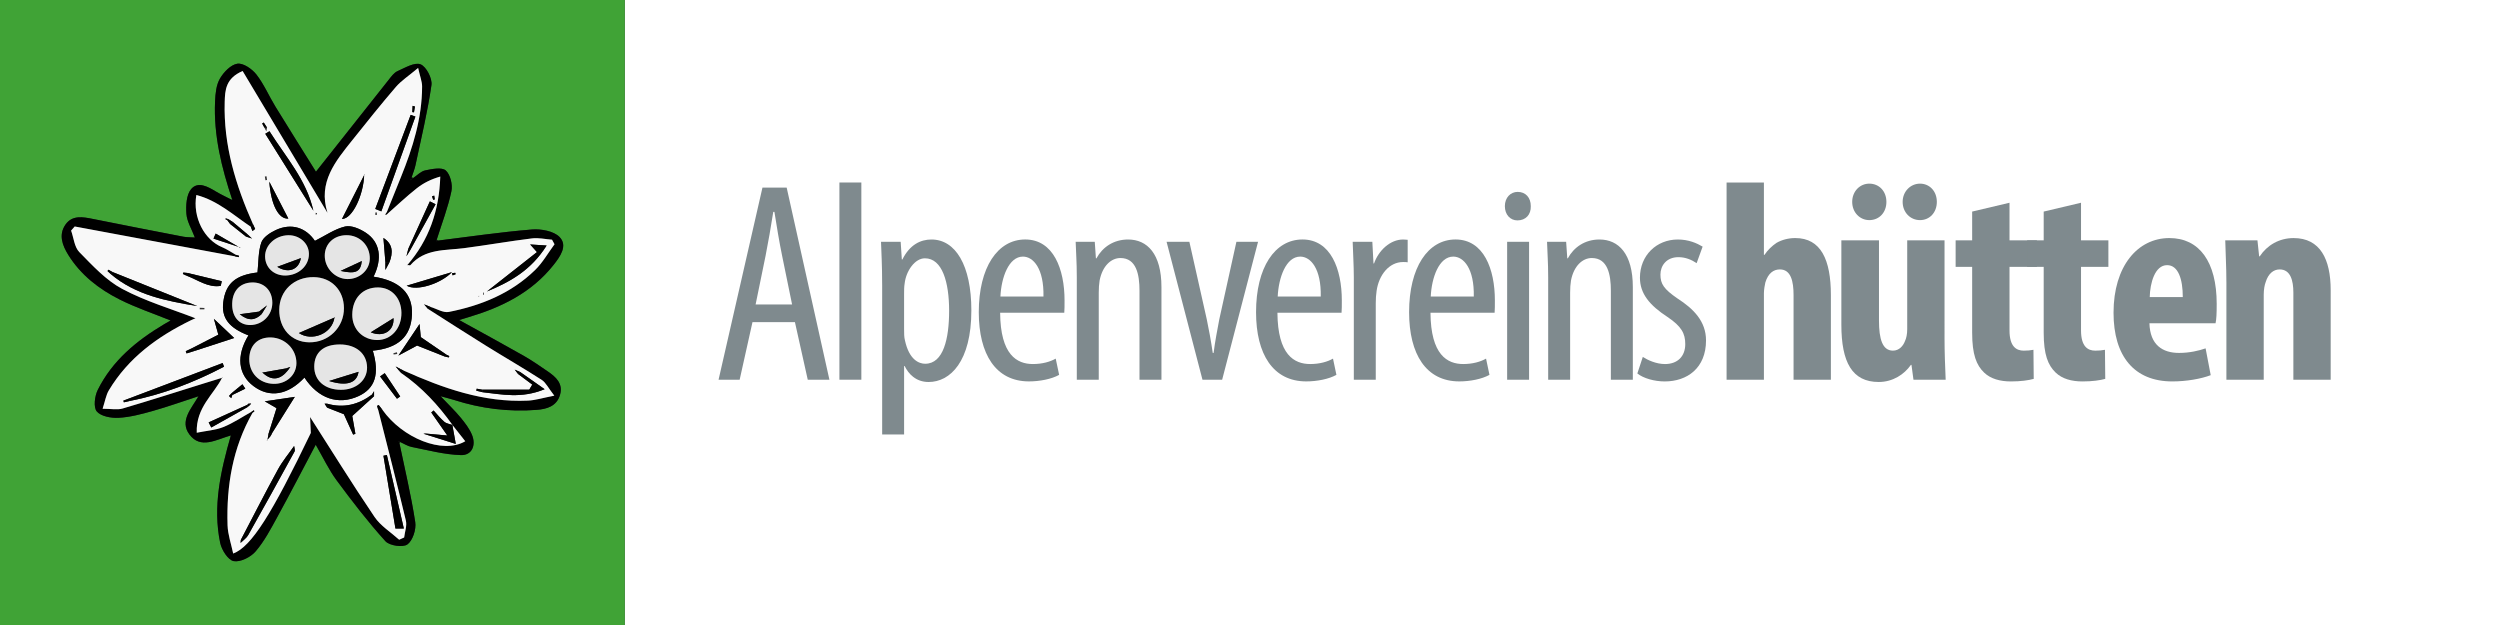 <?xml version="1.0" encoding="utf-8"?>
<!-- Generator: Adobe Illustrator 16.0.0, SVG Export Plug-In . SVG Version: 6.00 Build 0)  -->
<!DOCTYPE svg PUBLIC "-//W3C//DTD SVG 1.1//EN" "http://www.w3.org/Graphics/SVG/1.1/DTD/svg11.dtd">
<svg version="1.1" id="Layer_1" xmlns="http://www.w3.org/2000/svg" xmlns:xlink="http://www.w3.org/1999/xlink" x="0px" y="0px"
	 width="200px" height="50px" viewBox="0 0 200 50" enable-background="new 0 0 200 50" xml:space="preserve">
<rect x="0" y="0" width="200" height="50" fill="#333333" stroke="none"/>
<g>
	<rect x="49.983" fill="#FFFFFF" width="150.017" height="50"/>
	<path fill-rule="evenodd" clip-rule="evenodd" fill="#40A336" d="M49.983,0c0,16.667,0,33.333,0,50C33.328,50,16.672,50,0,50
		C0,33.355,0,16.711,0,0C16.65,0,33.317,0,49.983,0z M33.036,14.254c-0.032-0.033-0.064-0.065-0.099-0.096
		c0.103-0.315,0.233-0.624,0.301-0.945c0.452-2.131,0.969-4.254,1.277-6.406c0.077-0.532-0.413-1.478-0.871-1.66
		c-0.472-0.188-1.242,0.277-1.843,0.544c-0.284,0.125-0.5,0.435-0.706,0.694c-1.938,2.437-3.867,4.881-5.82,7.351
		c-1.004-1.609-2.137-3.403-3.245-5.211c-0.52-0.85-0.913-1.791-1.521-2.567c-0.346-0.441-1.05-0.929-1.517-0.862
		c-0.523,0.075-1.097,0.672-1.397,1.188c-0.298,0.513-0.363,1.203-0.391,1.822c-0.124,2.729,0.527,5.331,1.382,7.892l-0.007,0.006
		c-0.434-0.225-0.881-0.428-1.299-0.678c-0.651-0.39-1.442-0.844-1.989-0.198c-0.385,0.453-0.427,1.318-0.379,1.981
		c0.044,0.611,0.414,1.199,0.677,1.894c-0.403-0.027-0.668-0.018-0.923-0.067c-2.411-0.466-4.822-0.934-7.23-1.419
		c-0.808-0.163-1.652-0.326-2.195,0.447c-0.572,0.813-0.256,1.661,0.222,2.429c0.998,1.604,2.448,2.728,4.093,3.558
		c1.303,0.658,2.703,1.124,4.093,1.688c-0.173,0.1-0.343,0.195-0.511,0.295c-2.21,1.314-4.155,2.917-5.319,5.261
		c-0.245,0.492-0.355,1.384-0.078,1.718c0.329,0.395,1.153,0.544,1.747,0.511c0.917-0.049,1.833-0.294,2.725-0.546
		c1.217-0.343,2.41-0.771,3.667-1.18c-0.571,0.994-1.524,1.971-0.734,3.048c0.893,1.216,2.155,0.419,3.323,0.086
		c-0.824,2.87-1.458,5.692-0.855,8.599c0.118,0.564,0.63,1.373,1.077,1.457c0.529,0.101,1.357-0.312,1.749-0.767
		c0.707-0.821,1.226-1.817,1.753-2.779c1.034-1.882,2.02-3.792,3.064-5.765c0.588,1.018,1.042,1.995,1.67,2.844
		c1.238,1.676,2.513,3.333,3.907,4.876c0.327,0.361,1.397,0.517,1.757,0.257c0.431-0.312,0.717-1.208,0.628-1.784
		c-0.326-2.129-0.832-4.229-1.27-6.341l0.067-0.067c0.303,0.133,0.593,0.33,0.91,0.392c1.312,0.257,2.627,0.616,3.951,0.653
		c0.865,0.025,1.224-0.77,0.885-1.606c-0.205-0.508-0.564-0.967-0.917-1.397c-0.425-0.519-0.915-0.982-1.602-1.708
		c0.587,0.163,0.839,0.223,1.084,0.301c2.147,0.689,4.348,0.964,6.594,0.793c0.815-0.062,1.613-0.281,1.879-1.204
		c0.259-0.903-0.327-1.425-0.979-1.872c-0.631-0.432-1.26-0.874-1.923-1.25c-1.662-0.944-3.343-1.855-5.167-2.862
		c0.345-0.105,0.523-0.162,0.703-0.215c2.661-0.787,5.089-1.963,6.856-4.202c0.524-0.664,1.145-1.535,0.474-2.224
		c-0.468-0.48-1.483-0.662-2.224-0.6c-2.512,0.205-5.01,0.578-7.513,0.887c-0.028-0.03-0.057-0.059-0.087-0.086
		c0.405-1.286,0.894-2.553,1.171-3.865c0.109-0.522-0.085-1.336-0.454-1.66c-0.315-0.276-1.094-0.118-1.637-0.007
		C33.665,13.704,33.362,14.037,33.036,14.254z"/>
	<path fill-rule="evenodd" clip-rule="evenodd" d="M35.029,19.248c2.503-0.309,5.001-0.682,7.513-0.887
		c0.74-0.062,1.755,0.12,2.224,0.6c0.67,0.689,0.05,1.561-0.474,2.224c-1.768,2.238-4.196,3.415-6.856,4.202
		c-0.18,0.053-0.358,0.11-0.703,0.215c1.824,1.007,3.505,1.918,5.167,2.862c0.663,0.377,1.292,0.819,1.923,1.25
		c0.652,0.447,1.238,0.969,0.979,1.872c-0.266,0.922-1.064,1.142-1.879,1.204c-2.247,0.171-4.447-0.104-6.594-0.793
		c-0.246-0.078-0.497-0.138-1.084-0.301c0.687,0.726,1.177,1.189,1.602,1.708c0.353,0.431,0.713,0.889,0.917,1.397
		c0.339,0.836-0.02,1.631-0.885,1.606c-1.323-0.037-2.639-0.396-3.951-0.653c-0.316-0.062-0.607-0.259-0.91-0.392
		c-0.042-0.026-0.085-0.05-0.146-0.088c0.032,0.065,0.055,0.11,0.078,0.155c0.438,2.111,0.944,4.212,1.27,6.341
		c0.088,0.576-0.198,1.473-0.628,1.784c-0.36,0.26-1.431,0.104-1.757-0.257c-1.394-1.543-2.669-3.2-3.907-4.876
		c-0.627-0.849-1.082-1.827-1.67-2.844c-1.045,1.974-2.031,3.883-3.064,5.765c-0.527,0.961-1.046,1.958-1.753,2.779
		c-0.392,0.455-1.219,0.868-1.749,0.767c-0.447-0.084-0.959-0.893-1.077-1.457c-0.604-2.907,0.031-5.729,0.855-8.599
		c-1.168,0.333-2.43,1.13-3.323-0.086c-0.79-1.077,0.163-2.054,0.734-3.048c-1.257,0.409-2.45,0.836-3.667,1.18
		c-0.892,0.252-1.809,0.497-2.725,0.546c-0.594,0.033-1.417-0.117-1.747-0.511c-0.278-0.333-0.167-1.226,0.078-1.718
		c1.165-2.344,3.109-3.947,5.319-5.261c0.168-0.1,0.338-0.196,0.511-0.295c-1.39-0.564-2.79-1.03-4.093-1.688
		c-1.646-0.83-3.096-1.954-4.093-3.558c-0.478-0.768-0.793-1.616-0.222-2.429c0.543-0.772,1.387-0.61,2.195-0.447
		c2.408,0.485,4.819,0.953,7.23,1.419c0.254,0.049,0.52,0.04,0.923,0.067c-0.263-0.694-0.633-1.282-0.677-1.894
		c-0.048-0.663-0.005-1.528,0.379-1.981c0.547-0.646,1.338-0.192,1.989,0.198c0.418,0.25,0.866,0.454,1.299,0.678
		c0.026,0.034,0.051,0.068-0.092-0.127c0.152,0.187,0.125,0.154,0.099,0.121c-0.854-2.562-1.505-5.164-1.382-7.892
		c0.027-0.619,0.092-1.309,0.391-1.822c0.3-0.516,0.874-1.113,1.397-1.188c0.467-0.067,1.171,0.42,1.517,0.862
		c0.608,0.776,1.001,1.718,1.521,2.567c1.108,1.808,2.241,3.602,3.245,5.211c1.954-2.47,3.883-4.914,5.82-7.351
		c0.206-0.259,0.422-0.568,0.706-0.694c0.601-0.267,1.372-0.732,1.843-0.544c0.458,0.183,0.948,1.128,0.871,1.66
		c-0.308,2.152-0.825,4.274-1.277,6.406c-0.067,0.321-0.198,0.629-0.3,0.945c-0.025,0.058-0.052,0.115-0.123,0.267
		c0.135-0.104,0.178-0.138,0.221-0.171c0.327-0.217,0.629-0.55,0.986-0.624c0.543-0.111,1.322-0.27,1.637,0.007
		c0.369,0.324,0.563,1.138,0.454,1.66c-0.277,1.312-0.766,2.579-1.171,3.865c-0.022,0.047-0.044,0.093-0.07,0.146
		C34.93,19.287,34.979,19.268,35.029,19.248z M32.273,29.639c3.172,1.42,6.412,2.578,9.963,2.412
		c0.592-0.027,1.177-0.216,2.109-0.396c-0.48-0.616-0.675-1.049-1.009-1.264c-1.477-0.951-3.001-1.827-4.493-2.755
		c-1.543-0.959-3.067-1.945-4.6-2.919c0.062-0.055,0.124-0.11,0.186-0.166c0.495,0.146,1.028,0.493,1.477,0.405
		c2.582-0.508,4.979-1.481,6.898-3.348c0.612-0.594,1.044-1.373,1.559-2.066c-0.067-0.122-0.133-0.243-0.2-0.365
		c-0.533-0.041-1.077-0.17-1.596-0.105c-1.814,0.226-3.617,0.541-5.429,0.78c-1.52,0.2-3.147,0.023-4.307,1.362
		c-0.034,0.039-0.174-0.014-0.265-0.024l0.022,0.016c1.732-2.002,2.546-4.35,2.634-7.079c-0.734,0.212-1.353,0.52-1.883,0.939
		c-0.828,0.654-1.595,1.384-2.388,2.082c0.013-0.018,0.041-0.041,0.037-0.053c-0.01-0.034-0.034-0.062-0.052-0.094
		c0.383-0.954,0.766-1.906,1.151-2.858c0.938-2.321,1.679-4.691,1.683-7.226c0.001-0.386-0.16-0.771-0.318-1.479
		c-0.767,0.646-1.35,1.02-1.784,1.524c-1.193,1.386-2.334,2.818-3.476,4.248c-1.351,1.689-2.759,3.369-1.998,5.792l-0.01,0.003
		c-2.256-3.771-4.512-7.544-6.771-11.321c-1.37,0.582-1.407,1.556-1.435,2.46c-0.106,3.46,0.877,6.679,2.265,9.8
		c-0.061,0.066-0.122,0.131-0.182,0.196c-1.384-0.925-2.64-2.094-4.351-2.539c-0.313,1.795,0.643,3.587,2.055,4.173
		c0.387,0.16,0.74,0.407,1.108,0.615l-0.094,0.026l0.023,0.094c-4.275-0.796-8.549-1.593-12.824-2.389
		c-0.097,0.109-0.193,0.219-0.289,0.328c0.208,0.582,0.26,1.315,0.653,1.716c1.058,1.079,2.133,2.256,3.438,2.951
		c1.878,1.001,3.963,1.612,5.86,2.349c0,0-0.182,0.069-0.355,0.154c-2.676,1.303-5.018,3.006-6.577,5.61
		c-0.232,0.387-0.302,0.872-0.5,1.474c0.693,0,1.176,0.104,1.594-0.018c2.161-0.632,4.303-1.322,6.454-1.992
		c0.516-0.162,1.031-0.319,1.547-0.479l-0.024-0.017c-0.672,1.371-2.108,2.379-2.04,4.423c0.798-0.161,1.508-0.204,2.133-0.456
		c0.786-0.318,1.504-0.806,2.251-1.222c0.028,0.027,0.056,0.054,0.083,0.081c-1.594,2.795-2.099,5.842-2.001,9.005
		c0.022,0.743,0.288,1.48,0.45,2.257c1.461-0.542,3.099-3.176,6.211-9.649c-0.024-0.543-0.049-1.068-0.059-1.271
		c1.635,2.553,3.342,5.309,5.156,7.992c0.488,0.722,1.304,1.223,1.97,1.825c0.133-0.061,0.266-0.121,0.4-0.181
		c0.053-0.451,0.235-0.933,0.138-1.348c-0.707-2.963-1.471-5.913-2.216-8.867c0.113,0,0.226,0,0.339,0
		c1.59,2.256,4.817,3.587,6.627,2.517c-0.357-0.453-0.696-0.884-1.035-1.315l0.014,0.013c-1.139-1.597-2.456-3.018-4.079-4.136
		C32.172,29.788,32.222,29.713,32.273,29.639z"/>
	<path fill-rule="evenodd" clip-rule="evenodd" fill="#F8F8F8" d="M30.951,17.146c0.793-0.698,1.56-1.428,2.388-2.082
		c0.53-0.419,1.148-0.728,1.883-0.939c-0.087,2.729-0.902,5.077-2.634,7.079c-0.047,0.03-0.095,0.06-0.027,0.017
		c-0.01,0.073-0.003,0.02,0.004-0.033c0.091,0.01,0.231,0.063,0.265,0.024c1.16-1.339,2.788-1.162,4.307-1.362
		c1.812-0.239,3.615-0.554,5.429-0.78c0.52-0.064,1.063,0.065,1.596,0.105c0.067,0.122,0.133,0.243,0.2,0.365
		c-0.515,0.694-0.947,1.472-1.559,2.066c-1.918,1.867-4.316,2.84-6.898,3.348c-0.448,0.088-0.982-0.258-1.477-0.405
		c-0.113-0.046-0.226-0.092-0.503-0.205c0.191,0.224,0.254,0.298,0.317,0.371c1.533,0.975,3.057,1.96,4.6,2.919
		c1.492,0.928,3.016,1.804,4.493,2.755c0.334,0.215,0.528,0.648,1.009,1.264c-0.933,0.181-1.517,0.369-2.109,0.396
		c-3.551,0.166-6.791-0.992-9.963-2.412c-0.074-0.037-0.148-0.072-0.223-0.109c-0.069-0.037-0.138-0.073-0.401-0.213
		c0.186,0.225,0.232,0.28,0.278,0.336c0.064,0.07,0.129,0.14,0.193,0.21c1.623,1.118,2.94,2.539,4.079,4.136
		c-0.22-0.08-0.482-0.108-0.649-0.25c-0.316-0.269-0.578-0.603-0.861-0.909c-0.062,0.053-0.125,0.107-0.187,0.161
		c0.401,0.574,0.802,1.148,1.287,1.841c-0.673-0.061-1.217-0.11-1.761-0.159c-0.049,0.007-0.1,0.015-0.149,0.022
		c0.048,0.014,0.098,0.027,0.147,0.041c0.759,0.239,1.519,0.479,2.438,0.77c-0.137-0.754-0.208-1.142-0.278-1.529
		c0.339,0.431,0.678,0.862,1.035,1.315c-1.81,1.07-5.037-0.26-6.627-2.517c-0.1-0.128-0.201-0.256-0.3-0.385
		c-0.042,0.025-0.085,0.049-0.127,0.074c0.029,0.104,0.059,0.208,0.088,0.311c0.745,2.954,1.509,5.903,2.216,8.867
		c0.098,0.415-0.085,0.897-0.138,1.348c-0.134,0.06-0.267,0.12-0.4,0.181c-0.666-0.602-1.481-1.103-1.97-1.825
		c-1.814-2.683-3.521-5.439-5.156-7.992c0.009,0.203,0.034,0.728,0.059,1.271c-3.112,6.473-4.75,9.106-6.211,9.649
		c-0.162-0.777-0.427-1.514-0.45-2.257c-0.098-3.163,0.408-6.209,2.001-9.005c0.049-0.042,0.099-0.085,0.148-0.127
		c-0.018-0.023-0.037-0.048-0.055-0.071c-0.06,0.039-0.117,0.079-0.176,0.118c-0.747,0.416-1.465,0.904-2.251,1.222
		c-0.625,0.252-1.335,0.295-2.133,0.456c-0.068-2.044,1.368-3.053,2.04-4.423c0.041-0.03,0.082-0.061,0.024-0.018
		c0-0.065,0-0.015,0,0.035c-0.516,0.159-1.031,0.317-1.547,0.479c-2.15,0.669-4.293,1.359-6.454,1.992
		c-0.417,0.122-0.901,0.018-1.594,0.018c0.198-0.602,0.268-1.086,0.5-1.474c1.56-2.604,3.901-4.307,6.577-5.61
		c0.173-0.085,0.355-0.154,0.355-0.154c-1.896-0.737-3.982-1.348-5.86-2.349c-1.305-0.695-2.379-1.873-3.438-2.951
		c-0.393-0.4-0.445-1.134-0.653-1.716c0.096-0.109,0.192-0.218,0.289-0.328c4.274,0.795,8.549,1.592,12.824,2.389
		c0.099,0.021,0.198,0.042,0.297,0.063c0.008-0.036,0.017-0.072,0.024-0.108c-0.083-0.026-0.168-0.05-0.251-0.076
		c-0.369-0.208-0.721-0.455-1.108-0.615c-1.413-0.585-2.369-2.377-2.055-4.173c1.711,0.445,2.967,1.613,4.351,2.539
		c0.045,0.117,0.091,0.233,0.137,0.349c0.071-0.058,0.142-0.115,0.214-0.172c-0.057-0.125-0.113-0.248-0.169-0.373
		c-1.387-3.121-2.371-6.34-2.265-9.8c0.028-0.905,0.065-1.878,1.435-2.46c2.258,3.777,4.515,7.549,6.771,11.321
		c0.03,0.052,0.06,0.105-0.006-0.01c0.122,0.056,0.069,0.031,0.016,0.007c-0.761-2.422,0.647-4.102,1.998-5.792
		c1.142-1.43,2.283-2.862,3.476-4.248c0.434-0.504,1.017-0.878,1.784-1.524c0.158,0.708,0.319,1.094,0.318,1.479
		c-0.004,2.534-0.744,4.904-1.683,7.226c-0.385,0.952-0.768,1.905-1.151,2.858c-0.039,0.058-0.078,0.116-0.117,0.173
		C30.863,17.164,30.907,17.155,30.951,17.146z M19.99,32.407c0.032-0.039,0.062-0.078,0.103-0.127
		c-0.064,0.004-0.115,0.009-0.164,0.014c-0.063-0.007-0.103,0.019-0.12,0.08c-1.039,0.472-2.078,0.943-3.117,1.415
		c0.07,0.137,0.141,0.273,0.21,0.41c0.958-0.538,1.914-1.077,2.872-1.615C19.845,32.525,19.917,32.466,19.99,32.407z M21.38,35.195
		c0.092-0.108,0.184-0.216,0.276-0.324c0.045-0.087,0.089-0.175,0.134-0.263c0.625-0.996,1.25-1.993,1.794-2.859
		c-0.689,0.103-1.499,0.223-2.406,0.357c0.375,0.218,0.691,0.401,0.944,0.548c-0.233,0.744-0.449,1.435-0.665,2.125l0.015,0.008
		c-0.026,0.141-0.053,0.282-0.079,0.423c-0.039,0.019-0.079,0.037-0.061,0.029C21.317,35.252,21.349,35.223,21.38,35.195z
		 M18.264,17.533c-0.069-0.021-0.138-0.042-0.207-0.064c-0.006,0.023-0.012,0.045-0.019,0.068c0.046,0.023,0.093,0.046,0.139,0.069
		c0.077,0.104,0.154,0.207,0.23,0.311c0.426,0.337,0.851,0.676,1.276,1.012c0.085,0.028,0.173,0.057,0.478,0.157
		c-0.23-0.22-0.285-0.271-0.34-0.323c-0.4-0.334-0.8-0.669-1.199-1.004C18.503,17.683,18.384,17.607,18.264,17.533z M21.146,10.2
		c0.042,0.081,0.083,0.161,0.16,0.312c0.029-0.148,0.043-0.224,0.058-0.3c-0.088-0.136-0.176-0.272-0.263-0.409
		c-0.042,0.024-0.086,0.049-0.128,0.074C21.03,9.985,21.088,10.093,21.146,10.2z M18.584,31.602c0.347-0.171,0.693-0.341,1.04-0.511
		c-0.078-0.117-0.154-0.233-0.232-0.349c-0.296,0.243-0.591,0.487-0.887,0.73c-0.063,0.071-0.126,0.14-0.189,0.21
		c0.062,0.057,0.123,0.114,0.184,0.171C18.529,31.77,18.557,31.686,18.584,31.602z M19.204,19.788
		c0.016,0.049,0.031,0.098,0.015,0.046c0.048,0.04,0.005,0.004-0.039-0.031c-0.642-0.373-1.285-0.745-1.926-1.118
		c-0.059,0.134-0.118,0.268-0.176,0.402C17.786,19.321,18.495,19.554,19.204,19.788z M30.83,20.972c0,0.122,0,0.244,0,0.628
		c0.192-0.363,0.259-0.491,0.327-0.619c0.295-0.776,0.279-1.464-0.484-1.946C30.727,19.695,30.779,20.333,30.83,20.972z
		 M14.911,22.049c0.904,0.334,1.743,0.99,2.749,0.82c0.027-0.124,0.055-0.248,0.083-0.372c-0.913-0.22-1.824-0.439-2.736-0.66
		c-0.114-0.011-0.228-0.023-0.341-0.035c-0.012,0.039-0.024,0.076-0.036,0.114C14.724,21.961,14.817,22.004,14.911,22.049z
		 M32.809,20.025c0.679-1.228,1.358-2.456,2.038-3.685c-0.153-0.077-0.306-0.154-0.458-0.23c-0.575,1.263-1.149,2.527-1.724,3.79
		c-0.024,0.099-0.049,0.197-0.151,0.599C32.725,20.16,32.767,20.093,32.809,20.025z M29.16,13.955
		c-0.588,1.163-1.178,2.326-1.803,3.564c0.854-0.008,1.736-1.968,1.777-3.547l0.056,0.007L29.16,13.955z M35.599,28.53
		c0.104,0.022,0.207,0.044,0.311,0.065c0.01-0.035,0.021-0.071,0.032-0.106c-0.073-0.037-0.146-0.074-0.219-0.109
		c-0.683-0.466-1.365-0.933-2.06-1.409c-0.033-0.353-0.068-0.728-0.098-1.049c-0.52,0.775-1.038,1.547-1.694,2.526
		c0.641-0.344,1.087-0.584,1.495-0.803C34.125,27.944,34.862,28.238,35.599,28.53z M15.41,27.833
		c-0.184,0.087-0.368,0.176-0.551,0.263c0.021,0.059,0.044,0.118,0.066,0.177c0.229-0.072,0.458-0.142,0.688-0.213
		c1.047-0.342,2.094-0.684,3.122-1.02c-0.468-0.442-0.951-0.899-1.624-1.534c0.163,0.581,0.261,0.93,0.356,1.268
		C16.76,27.138,16.084,27.485,15.41,27.833z M41.617,29.763c-0.102-0.044-0.204-0.088-0.439-0.19
		c0.156,0.202,0.21,0.273,0.267,0.344c0.379,0.283,0.758,0.567,1.138,0.85c-0.081,0.136-0.162,0.272-0.242,0.408
		c-1.252,0-2.506,0-3.759,0c-0.149-0.026-0.297-0.053-0.446-0.08c-0.01,0.054-0.021,0.108-0.031,0.162
		c0.165,0.04,0.329,0.08,0.495,0.12c1.545,0.169,3.1,0.53,4.971-0.24C42.759,30.564,42.188,30.164,41.617,29.763z M29.754,31.57
		c-1.08,0.802-2.262,1.103-3.581,0.725c-0.069,0-0.138,0-0.207,0c0.067,0.105,0.135,0.21,0.203,0.315
		c0.449,0.178,0.9,0.354,1.343,0.529c0.243,0.537,0.491,1.083,0.74,1.632c0.061-0.022,0.12-0.045,0.18-0.067
		c-0.095-0.539-0.19-1.079-0.251-1.426c0.656-0.597,1.2-1.091,1.743-1.583c0-0.094,0-0.187,0-0.398
		C29.819,31.467,29.787,31.519,29.754,31.57z M9.013,21.767c-0.115-0.064-0.229-0.127-0.343-0.19
		c-0.023,0.036-0.046,0.072-0.069,0.107c0.085,0.079,0.17,0.158,0.256,0.237c1.998,1.691,4.453,2.158,6.931,2.566
		C13.53,23.581,11.271,22.674,9.013,21.767z M10.362,32.082c2.667-0.526,5.167-1.493,7.559-2.747
		c-0.036-0.098-0.073-0.196-0.109-0.294c-2.466,0.935-4.933,1.869-7.399,2.804c-0.182,0.068-0.363,0.136-0.544,0.204
		c0.013,0.045,0.026,0.091,0.039,0.136C10.059,32.151,10.21,32.117,10.362,32.082z M19.245,43.433
		c0.208-0.208,0.474-0.382,0.613-0.629c1.252-2.219,2.484-4.45,3.707-6.685c0.06-0.108-0.021-0.292-0.036-0.441
		c0.039,0.046,0.077,0.091,0.001,0.002c0.111,0.055,0.055,0.028-0.001,0c-0.435,0.625-0.932,1.216-1.295,1.881
		c-1.02,1.863-1.984,3.757-2.97,5.639C19.257,43.276,19.251,43.354,19.245,43.433z M19.875,26.83c-0.987,1.622-0.84,3.12,0.4,4.053
		c1.29,0.973,2.766,0.728,4.08-0.678c1.098,1.678,2.707,2.23,4.325,1.485c1.333-0.613,1.697-1.772,1.144-3.637
		c2.039-0.2,3.057-1.138,3.132-2.885c0.073-1.685-0.959-2.705-3.072-3.035c0.719-1.448,0.533-2.761-0.623-3.519
		c-0.473-0.311-1.166-0.612-1.655-0.494c-0.837,0.202-1.593,0.738-2.414,1.149c-0.712-1.051-1.866-1.457-3.134-0.863
		c-0.455,0.212-1.013,0.58-1.156,1.002c-0.25,0.731-0.215,1.561-0.303,2.388c-1.75,0.209-2.546,0.871-2.738,2.382
		C17.703,25.428,18.314,26.232,19.875,26.83z M30.021,16.715c0.162,0.065,0.323,0.13,0.485,0.196
		c0.908-2.528,1.817-5.056,2.726-7.583c-0.126-0.045-0.252-0.091-0.378-0.137C31.91,11.698,30.965,14.207,30.021,16.715z
		 M25.071,16.855c-0.564-2.482-2.225-4.308-3.514-6.356c-0.112,0.067-0.224,0.136-0.335,0.204
		C22.505,12.754,23.788,14.804,25.071,16.855z M32.307,42.282c-0.484-2.097-0.92-3.989-1.356-5.881
		c-0.092,0.019-0.184,0.038-0.276,0.057c0.314,1.905,0.628,3.811,0.96,5.825C31.624,42.282,31.852,42.282,32.307,42.282z
		 M43.729,19.641c-0.66-0.043-0.945-0.062-1.317-0.086c0.18,0.202,0.289,0.324,0.546,0.612c-1.375,1.083-2.691,2.118-4.008,3.153
		C40.789,22.559,42.484,21.631,43.729,19.641z M32.533,22.855c0.797,0.467,2.746-0.165,3.625-1.086
		C34.872,22.154,33.817,22.47,32.533,22.855z M21.543,14.533c0.139,1.901,0.77,3.016,1.524,2.954
		C22.55,16.484,22.047,15.509,21.543,14.533z M30.778,29.852c-0.125,0.087-0.25,0.174-0.374,0.261
		c0.452,0.595,0.902,1.19,1.353,1.786c0.088-0.06,0.174-0.12,0.261-0.18C31.605,31.096,31.191,30.474,30.778,29.852z M33.194,8.519
		c-0.062-0.018-0.125-0.034-0.186-0.05C33,8.635,32.992,8.803,32.984,8.97c0.045,0.004,0.091,0.009,0.136,0.013
		C33.145,8.829,33.17,8.673,33.194,8.519z M34.739,15.65c-0.059,0.018-0.118,0.036-0.176,0.054c0.03,0.094,0.061,0.187,0.091,0.28
		c0.042-0.01,0.085-0.02,0.127-0.03C34.767,15.853,34.753,15.752,34.739,15.65z M36.15,21.86c0.021,0.057,0.043,0.113,0.065,0.17
		c0.078-0.03,0.156-0.062,0.233-0.092c-0.01-0.039-0.019-0.078-0.029-0.117C36.33,21.835,36.24,21.848,36.15,21.86z M21.234,14.42
		c0.043-0.006,0.086-0.013,0.129-0.019c-0.014-0.1-0.028-0.199-0.042-0.299c-0.045,0.007-0.089,0.013-0.134,0.019
		C21.203,14.22,21.219,14.32,21.234,14.42z M15.982,24.62c0,0.042-0.002,0.085-0.002,0.127c0.124,0,0.248,0,0.372,0
		c0.001-0.037,0.002-0.073,0.003-0.11C16.23,24.631,16.107,24.625,15.982,24.62z M31.471,28.259
		c0.006,0.034,0.013,0.068,0.019,0.102c0.098-0.014,0.194-0.028,0.292-0.042c-0.009-0.046-0.02-0.094-0.03-0.141
		C31.658,28.205,31.565,28.232,31.471,28.259z M38.652,23.584c0.021,0,0.042,0,0.062,0c0-0.06,0-0.118,0-0.178
		c-0.021,0-0.041,0-0.062,0C38.652,23.466,38.652,23.525,38.652,23.584z M38.256,23.688l0.067,0.044l0.011-0.065L38.256,23.688z
		 M30.118,17c-0.021,0-0.044,0-0.065,0c0,0.067,0,0.133,0,0.2c0.021,0,0.044,0,0.065,0C30.118,17.133,30.118,17.066,30.118,17z
		 M25.331,17.062c-0.021-0.013-0.042-0.024-0.062-0.037c-0.001,0.045-0.004,0.092-0.005,0.137c0.021-0.01,0.051-0.016,0.062-0.033
		C25.337,17.114,25.329,17.084,25.331,17.062z"/>
	<path fill-rule="evenodd" clip-rule="evenodd" d="M30.255,32.785c-0.03-0.104-0.06-0.207-0.088-0.311
		c0.042-0.025,0.085-0.049,0.127-0.074c0.1,0.128,0.2,0.256,0.3,0.385C30.481,32.785,30.368,32.785,30.255,32.785z"/>
	<path fill-rule="evenodd" clip-rule="evenodd" d="M31.949,35.431c-0.023-0.044-0.046-0.09-0.078-0.155
		c0.061,0.038,0.103,0.062,0.146,0.088C32.017,35.364,31.949,35.431,31.949,35.431z"/>
	<path fill-rule="evenodd" clip-rule="evenodd" d="M33.036,14.254c-0.042,0.033-0.086,0.067-0.221,0.171
		c0.071-0.152,0.097-0.209,0.123-0.267C32.971,14.189,33.004,14.222,33.036,14.254z"/>
	<path fill-rule="evenodd" clip-rule="evenodd" d="M35.029,19.248c-0.049,0.02-0.099,0.039-0.157,0.06
		c0.026-0.053,0.048-0.099,0.07-0.146C34.972,19.189,35.001,19.218,35.029,19.248z"/>
	<path fill-rule="evenodd" clip-rule="evenodd" d="M18.586,15.998c0.026,0.033,0.053,0.066-0.099-0.121
		c0.143,0.195,0.118,0.161,0.092,0.127L18.586,15.998z"/>
	<path fill-rule="evenodd" clip-rule="evenodd" d="M19.875,26.83c-1.561-0.598-2.172-1.402-2.014-2.651
		c0.192-1.512,0.988-2.173,2.738-2.382c0.088-0.828,0.053-1.657,0.303-2.388c0.144-0.422,0.702-0.79,1.156-1.002
		c1.268-0.593,2.421-0.188,3.134,0.863c0.821-0.411,1.577-0.947,2.414-1.149c0.49-0.118,1.183,0.184,1.655,0.494
		c1.155,0.758,1.341,2.071,0.623,3.519c2.112,0.33,3.145,1.35,3.072,3.035c-0.076,1.748-1.094,2.685-3.132,2.885
		c0.553,1.865,0.189,3.024-1.144,3.637c-1.619,0.745-3.228,0.192-4.325-1.485c-1.314,1.406-2.791,1.651-4.08,0.678
		C19.035,29.949,18.888,28.452,19.875,26.83z M22.34,24.776c-0.016,1.518,0.963,2.586,2.388,2.609
		c1.557,0.024,2.797-1.195,2.788-2.74c-0.009-1.433-1.005-2.457-2.411-2.476C23.525,22.147,22.355,23.25,22.34,24.776z
		 M30.239,22.996c-1.226-0.004-2.051,0.87-2.059,2.181c-0.007,1.157,0.84,2.018,1.991,2.026c1.121,0.007,1.964-0.943,1.942-2.192
		C32.093,23.828,31.322,23,30.239,22.996z M27.197,27.557c-1.308-0.003-2.05,0.635-2.057,1.766
		c-0.006,1.116,0.838,1.855,2.124,1.862c1.217,0.007,2.115-0.76,2.101-1.794C29.35,28.288,28.489,27.56,27.197,27.557z
		 M19.942,28.715c-0.015,1.118,0.79,1.953,1.918,1.992c1.036,0.036,1.851-0.695,1.854-1.66c0.002-1.101-0.898-2.013-2.023-2.05
		C20.628,26.963,19.957,27.624,19.942,28.715z M29.583,20.711c0.023-1.065-0.797-1.898-1.864-1.896
		c-1.01,0.002-1.734,0.685-1.739,1.637c-0.004,0.996,0.826,1.856,1.806,1.873C28.754,22.341,29.565,21.614,29.583,20.711z
		 M22.817,22.042c1.069-0.004,1.912-0.779,1.896-1.744c-0.013-0.839-0.756-1.5-1.661-1.479c-1.026,0.024-1.857,0.792-1.846,1.704
		C21.218,21.403,21.898,22.046,22.817,22.042z M20.17,22.597c-1.02,0.021-1.634,0.739-1.594,1.863
		c0.033,0.947,0.604,1.552,1.454,1.543c0.982-0.012,1.76-0.802,1.756-1.785C21.783,23.236,21.126,22.578,20.17,22.597z"/>
	<path fill-rule="evenodd" clip-rule="evenodd" d="M23.528,35.677c0.016,0.149,0.096,0.333,0.036,0.441
		c-1.223,2.235-2.455,4.466-3.707,6.685c-0.139,0.247-0.405,0.421-0.613,0.629c0.006-0.078,0.013-0.157,0.019-0.234
		c0.986-1.882,1.951-3.776,2.97-5.639c0.363-0.665,0.86-1.257,1.295-1.881L23.528,35.677z"/>
	<path fill-rule="evenodd" clip-rule="evenodd" d="M30.021,16.715c0.944-2.508,1.889-5.017,2.833-7.525
		c0.125,0.046,0.252,0.092,0.378,0.137c-0.909,2.528-1.818,5.056-2.726,7.583C30.344,16.845,30.183,16.78,30.021,16.715z"/>
	<path fill-rule="evenodd" clip-rule="evenodd" d="M10.414,31.846c2.466-0.935,4.933-1.87,7.399-2.804
		c0.036,0.098,0.073,0.196,0.109,0.294c-2.392,1.254-4.892,2.221-7.559,2.746C10.38,32.002,10.396,31.924,10.414,31.846z"/>
	<path fill-rule="evenodd" clip-rule="evenodd" d="M9.013,21.767c2.258,0.907,4.517,1.814,6.775,2.721
		c-2.479-0.408-4.933-0.875-6.931-2.566C8.909,21.87,8.961,21.818,9.013,21.767z"/>
	<path fill-rule="evenodd" clip-rule="evenodd" d="M25.071,16.855c-1.283-2.051-2.566-4.101-3.849-6.153
		c0.111-0.067,0.223-0.136,0.335-0.204C22.847,12.547,24.507,14.373,25.071,16.855z"/>
	<path fill-rule="evenodd" clip-rule="evenodd" d="M32.307,42.282c-0.455,0-0.683,0-0.673,0c-0.332-2.014-0.646-3.919-0.96-5.825
		c0.092-0.019,0.184-0.038,0.276-0.057C31.386,38.293,31.823,40.185,32.307,42.282z"/>
	<path fill-rule="evenodd" clip-rule="evenodd" d="M43.729,19.641c-1.245,1.991-2.94,2.918-4.779,3.68
		c1.316-1.036,2.632-2.071,4.008-3.153c-0.257-0.289-0.367-0.41-0.546-0.612C42.784,19.579,43.069,19.598,43.729,19.641z"/>
	<path fill-rule="evenodd" clip-rule="evenodd" d="M26.173,32.295c1.319,0.378,2.501,0.077,3.581-0.725
		c0.058,0.042,0.114,0.084,0.171,0.125c-0.543,0.493-1.087,0.987-1.744,1.583c0.061,0.347,0.156,0.887,0.251,1.426
		c-0.06,0.022-0.12,0.044-0.18,0.067c-0.249-0.548-0.497-1.095-0.74-1.632c-0.443-0.175-0.894-0.352-1.343-0.529
		C26.17,32.506,26.171,32.4,26.173,32.295z"/>
	<path fill-rule="evenodd" clip-rule="evenodd" d="M41.617,29.763c0.571,0.401,1.142,0.802,1.953,1.373
		c-1.871,0.771-3.426,0.41-4.971,0.24c-0.005-0.067-0.012-0.134-0.018-0.201c1.252,0,2.506,0,3.759,0
		c0.08-0.136,0.161-0.272,0.242-0.408c-0.379-0.283-0.759-0.567-1.138-0.85C41.502,29.865,41.56,29.814,41.617,29.763z"/>
	<path fill-rule="evenodd" clip-rule="evenodd" d="M15.41,27.833c0.675-0.348,1.35-0.695,2.057-1.059
		c-0.095-0.338-0.193-0.687-0.356-1.268c0.672,0.635,1.156,1.092,1.624,1.534c-1.028,0.336-2.075,0.678-3.122,1.02
		C15.545,27.984,15.478,27.908,15.41,27.833z"/>
	<path fill-rule="evenodd" clip-rule="evenodd" d="M35.599,28.53c-0.737-0.292-1.474-0.585-2.233-0.886
		c-0.407,0.219-0.854,0.458-1.495,0.803c0.656-0.979,1.174-1.75,1.694-2.526c0.029,0.322,0.064,0.696,0.098,1.049
		c0.695,0.477,1.377,0.943,2.06,1.409C35.682,28.429,35.64,28.48,35.599,28.53z"/>
	<path fill-rule="evenodd" clip-rule="evenodd" d="M21.458,34.779c0.216-0.69,0.432-1.381,0.665-2.125
		c-0.252-0.146-0.568-0.33-0.944-0.548c0.907-0.134,1.716-0.254,2.406-0.357c-0.544,0.866-1.169,1.863-1.794,2.859
		C21.679,34.666,21.568,34.723,21.458,34.779z"/>
	<path fill-rule="evenodd" clip-rule="evenodd" d="M36.186,33.986c0.07,0.387,0.141,0.775,0.278,1.529
		c-0.92-0.29-1.679-0.53-2.438-0.77l0.001-0.063c0.544,0.048,1.088,0.098,1.761,0.159c-0.484-0.692-0.886-1.267-1.287-1.841
		c0.062-0.054,0.125-0.107,0.187-0.161c0.284,0.307,0.545,0.64,0.861,0.909c0.167,0.142,0.429,0.171,0.649,0.25L36.186,33.986z"/>
	<path fill-rule="evenodd" clip-rule="evenodd" d="M29.136,13.97c-0.043,1.58-0.924,3.54-1.779,3.548
		c0.625-1.238,1.215-2.401,1.803-3.564L29.136,13.97z"/>
	<path fill-rule="evenodd" clip-rule="evenodd" d="M32.664,19.9c0.575-1.263,1.149-2.527,1.724-3.79
		c0.152,0.077,0.306,0.154,0.458,0.23c-0.68,1.229-1.358,2.457-2.038,3.685C32.763,19.981,32.715,19.94,32.664,19.9z"/>
	<path fill-rule="evenodd" clip-rule="evenodd" d="M32.533,22.855c1.284-0.385,2.338-0.701,3.625-1.086
		C35.279,22.69,33.331,23.322,32.533,22.855z"/>
	<path fill-rule="evenodd" clip-rule="evenodd" d="M21.543,14.533c0.504,0.976,1.007,1.951,1.524,2.954
		C22.312,17.549,21.682,16.434,21.543,14.533z"/>
	<path fill-rule="evenodd" clip-rule="evenodd" d="M19.773,32.585c-0.958,0.538-1.914,1.077-2.872,1.615
		c-0.07-0.137-0.141-0.273-0.21-0.41c1.039-0.472,2.078-0.943,3.117-1.415C19.797,32.445,19.785,32.515,19.773,32.585z"/>
	<path fill-rule="evenodd" clip-rule="evenodd" d="M15.007,21.838c0.912,0.221,1.823,0.44,2.736,0.66
		c-0.028,0.125-0.056,0.249-0.083,0.372c-1.006,0.169-1.844-0.486-2.749-0.82C14.943,21.979,14.975,21.909,15.007,21.838z"/>
	<path fill-rule="evenodd" clip-rule="evenodd" d="M30.778,29.852c0.413,0.623,0.827,1.245,1.24,1.867
		c-0.087,0.06-0.173,0.12-0.261,0.18c-0.451-0.595-0.901-1.19-1.353-1.786C30.529,30.026,30.653,29.938,30.778,29.852z"/>
	<path fill-rule="evenodd" clip-rule="evenodd" d="M30.83,20.972c-0.051-0.639-0.104-1.277-0.157-1.937
		c0.763,0.482,0.779,1.17,0.484,1.946C31.047,20.978,30.939,20.975,30.83,20.972z"/>
	<path fill-rule="evenodd" clip-rule="evenodd" d="M19.204,19.788c-0.708-0.234-1.418-0.467-2.126-0.7
		c0.058-0.134,0.117-0.268,0.176-0.402c0.642,0.373,1.285,0.745,1.926,1.118L19.204,19.788z"/>
	<path fill-rule="evenodd" clip-rule="evenodd" d="M19.684,18.93c-0.425-0.337-0.851-0.676-1.276-1.013
		c0.072-0.053,0.143-0.105,0.215-0.158c0.399,0.334,0.799,0.669,1.199,1.004C19.776,18.818,19.73,18.874,19.684,18.93z"/>
	<path fill-rule="evenodd" clip-rule="evenodd" d="M18.506,31.472c0.295-0.244,0.591-0.487,0.887-0.73
		c0.078,0.116,0.154,0.232,0.232,0.349c-0.347,0.17-0.693,0.34-1.04,0.511C18.559,31.558,18.533,31.515,18.506,31.472z"/>
	<path fill-rule="evenodd" clip-rule="evenodd" d="M38.581,31.174c0.005,0.067,0.012,0.134,0.018,0.201
		c-0.166-0.04-0.33-0.08-0.495-0.12c0.01-0.054,0.021-0.108,0.031-0.162C38.284,31.121,38.432,31.148,38.581,31.174z"/>
	<path fill-rule="evenodd" clip-rule="evenodd" d="M15.41,27.833c0.068,0.075,0.136,0.151,0.203,0.227
		c-0.229,0.071-0.459,0.142-0.688,0.213c-0.022-0.059-0.045-0.118-0.066-0.177C15.042,28.009,15.226,27.92,15.41,27.833z"/>
	<path fill-rule="evenodd" clip-rule="evenodd" d="M10.414,31.846c-0.017,0.079-0.034,0.157-0.051,0.236
		c-0.152,0.035-0.303,0.07-0.454,0.104c-0.013-0.045-0.026-0.091-0.039-0.136C10.05,31.981,10.232,31.914,10.414,31.846z"/>
	<path fill-rule="evenodd" clip-rule="evenodd" d="M30.83,20.972c0.109,0.003,0.217,0.006,0.327,0.009
		c-0.067,0.127-0.135,0.256-0.327,0.619C30.83,21.216,30.83,21.094,30.83,20.972z"/>
	<path fill-rule="evenodd" clip-rule="evenodd" d="M21.146,10.2c-0.058-0.107-0.116-0.215-0.173-0.323
		c0.042-0.024,0.086-0.049,0.128-0.074c0.087,0.136,0.175,0.272,0.263,0.409C21.292,10.209,21.219,10.205,21.146,10.2z"/>
	<path fill-rule="evenodd" clip-rule="evenodd" d="M33.194,8.519c-0.024,0.155-0.049,0.31-0.074,0.464
		c-0.045-0.004-0.091-0.009-0.136-0.013C32.992,8.803,33,8.635,33.008,8.468C33.07,8.484,33.132,8.501,33.194,8.519z"/>
	<path fill-rule="evenodd" clip-rule="evenodd" d="M8.857,21.921c-0.086-0.079-0.17-0.158-0.256-0.237
		c0.023-0.036,0.046-0.072,0.069-0.107c0.115,0.063,0.229,0.126,0.343,0.19C8.961,21.818,8.909,21.87,8.857,21.921z"/>
	<path fill-rule="evenodd" clip-rule="evenodd" d="M18.584,31.602c-0.027,0.084-0.055,0.168-0.083,0.251
		c-0.062-0.057-0.123-0.114-0.184-0.171c0.062-0.07,0.126-0.14,0.189-0.21C18.533,31.515,18.559,31.558,18.584,31.602z"/>
	<path fill-rule="evenodd" clip-rule="evenodd" d="M26.173,32.295c-0.001,0.105-0.003,0.21-0.004,0.315
		c-0.068-0.105-0.136-0.209-0.203-0.315C26.035,32.296,26.104,32.295,26.173,32.295z"/>
	<path fill-rule="evenodd" clip-rule="evenodd" d="M34.739,15.65c0.014,0.102,0.028,0.202,0.042,0.303
		c-0.042,0.011-0.085,0.021-0.127,0.03c-0.03-0.093-0.061-0.186-0.091-0.28C34.621,15.687,34.68,15.668,34.739,15.65z"/>
	<path fill-rule="evenodd" clip-rule="evenodd" d="M15.007,21.838c-0.032,0.071-0.064,0.141-0.096,0.211
		c-0.094-0.045-0.188-0.088-0.281-0.132c0.012-0.038,0.023-0.076,0.036-0.114C14.779,21.815,14.893,21.827,15.007,21.838z"/>
	<path fill-rule="evenodd" clip-rule="evenodd" d="M41.444,29.917c-0.056-0.071-0.111-0.143-0.267-0.344
		c0.235,0.102,0.338,0.146,0.439,0.19C41.56,29.814,41.502,29.865,41.444,29.917z"/>
	<path fill-rule="evenodd" clip-rule="evenodd" d="M36.15,21.86c0.09-0.012,0.18-0.025,0.269-0.038
		c0.01,0.039,0.019,0.078,0.029,0.117c-0.078,0.03-0.155,0.062-0.233,0.092C36.194,21.974,36.172,21.917,36.15,21.86z"/>
	<path fill-rule="evenodd" clip-rule="evenodd" d="M18.874,20.388c0.083,0.026,0.167,0.05,0.251,0.076
		c-0.008,0.036-0.016,0.072-0.024,0.108c-0.1-0.021-0.199-0.042-0.297-0.063l-0.023-0.094L18.874,20.388z"/>
	<path fill-rule="evenodd" clip-rule="evenodd" d="M18.265,17.531c0.119,0.076,0.238,0.151,0.358,0.227
		c-0.072,0.053-0.143,0.105-0.215,0.158c-0.077-0.104-0.154-0.208-0.23-0.311C18.206,17.581,18.236,17.556,18.265,17.531z"/>
	<path fill-rule="evenodd" clip-rule="evenodd" d="M34.244,24.716c-0.063-0.073-0.126-0.147-0.317-0.371
		c0.278,0.113,0.391,0.159,0.503,0.205C34.368,24.605,34.306,24.661,34.244,24.716z"/>
	<path fill-rule="evenodd" clip-rule="evenodd" d="M35.723,28.379c0.073,0.036,0.146,0.073,0.219,0.109
		c-0.01,0.035-0.021,0.071-0.032,0.106c-0.104-0.021-0.207-0.043-0.311-0.065C35.64,28.48,35.682,28.429,35.723,28.379z"/>
	<path fill-rule="evenodd" clip-rule="evenodd" d="M20.243,17.942c0.056,0.125,0.112,0.248,0.169,0.373
		c-0.072,0.058-0.143,0.115-0.214,0.172c-0.046-0.116-0.091-0.232-0.137-0.349C20.122,18.073,20.183,18.008,20.243,17.942z"/>
	<path fill-rule="evenodd" clip-rule="evenodd" d="M21.393,35.211c0.026-0.142,0.053-0.283,0.079-0.424
		c0.062,0.028,0.123,0.056,0.184,0.084c-0.092,0.108-0.184,0.216-0.276,0.324L21.393,35.211z"/>
	<path fill-rule="evenodd" clip-rule="evenodd" d="M19.927,32.292c0.051-0.003,0.102-0.008,0.166-0.012
		c-0.04,0.049-0.071,0.088-0.103,0.127C19.965,32.371,19.944,32.333,19.927,32.292z"/>
	<path fill-rule="evenodd" clip-rule="evenodd" d="M21.38,35.195c-0.032,0.028-0.063,0.057-0.048,0.044
		c-0.018,0.008,0.022-0.01,0.061-0.028L21.38,35.195z"/>
	<path fill-rule="evenodd" clip-rule="evenodd" d="M19.245,43.433c0.006-0.078,0.013-0.157,0.019-0.234
		C19.257,43.276,19.251,43.354,19.245,43.433z"/>
	<path fill-rule="evenodd" clip-rule="evenodd" d="M19.773,32.585c0.011-0.07,0.023-0.14,0.035-0.21
		c0.018-0.061,0.057-0.087,0.12-0.081c0.017,0.039,0.038,0.078,0.062,0.114C19.917,32.466,19.845,32.525,19.773,32.585z"/>
	<path fill-rule="evenodd" clip-rule="evenodd" d="M23.529,35.678C23.585,35.707,23.641,35.734,23.529,35.678
		c0.077,0.09,0.039,0.044,0-0.001L23.529,35.678z"/>
	<path fill-rule="evenodd" clip-rule="evenodd" d="M20.123,32.941c0.059-0.039,0.117-0.079,0.176-0.118
		c0.018,0.023,0.037,0.048,0.055,0.071c-0.049,0.042-0.099,0.084-0.148,0.127C20.179,32.995,20.15,32.968,20.123,32.941z"/>
	<polygon fill-rule="evenodd" clip-rule="evenodd" points="29.16,13.955 29.19,13.979 29.135,13.971 	"/>
	<path fill-rule="evenodd" clip-rule="evenodd" d="M21.458,34.779c0.111-0.057,0.222-0.113,0.333-0.171
		c-0.044,0.088-0.089,0.175-0.134,0.263c-0.061-0.028-0.122-0.056-0.184-0.084L21.458,34.779z"/>
	<path fill-rule="evenodd" clip-rule="evenodd" d="M34.027,34.682l-0.001,0.063c-0.049-0.014-0.099-0.027-0.147-0.041
		C33.928,34.697,33.978,34.689,34.027,34.682z"/>
	<path fill-rule="evenodd" clip-rule="evenodd" d="M32.566,21.188c-0.007,0.053-0.014,0.106-0.004,0.033
		c-0.068,0.042-0.021,0.013,0.027-0.017L32.566,21.188z"/>
	<path fill-rule="evenodd" clip-rule="evenodd" d="M32.809,20.025c-0.042,0.067-0.084,0.135-0.296,0.474
		c0.102-0.401,0.126-0.5,0.151-0.599C32.715,19.94,32.763,19.981,32.809,20.025z"/>
	<path fill-rule="evenodd" clip-rule="evenodd" d="M19.18,19.803c0.044,0.035,0.086,0.07,0.039,0.031
		c0.016,0.052,0.001,0.003-0.015-0.046L19.18,19.803z"/>
	<path fill-rule="evenodd" clip-rule="evenodd" d="M19.822,18.762c0.055,0.052,0.109,0.103,0.34,0.323
		c-0.305-0.1-0.392-0.128-0.478-0.156C19.73,18.874,19.776,18.818,19.822,18.762z"/>
	<path fill-rule="evenodd" clip-rule="evenodd" d="M18.177,17.605c-0.046-0.023-0.093-0.046-0.139-0.069
		c0.006-0.023,0.012-0.045,0.019-0.068c0.069,0.021,0.138,0.042,0.208,0.062C18.236,17.556,18.206,17.581,18.177,17.605z"/>
	<path fill-rule="evenodd" clip-rule="evenodd" d="M30.951,17.146c-0.044,0.009-0.088,0.018-0.132,0.027
		c0.039-0.058,0.078-0.116,0.117-0.173c0.019,0.031,0.042,0.06,0.052,0.094C30.992,17.105,30.964,17.128,30.951,17.146z"/>
	<path fill-rule="evenodd" clip-rule="evenodd" d="M30.118,17c0,0.066,0,0.133,0,0.2c-0.021,0-0.044,0-0.065,0
		c0-0.066,0-0.133,0-0.2C30.074,17,30.096,17,30.118,17z"/>
	<path fill-rule="evenodd" clip-rule="evenodd" d="M31.928,29.653c-0.046-0.056-0.093-0.112-0.278-0.336
		c0.263,0.14,0.332,0.176,0.401,0.213C32.01,29.572,31.969,29.612,31.928,29.653z"/>
	<path fill-rule="evenodd" clip-rule="evenodd" d="M32.05,29.529c0.074,0.037,0.148,0.073,0.223,0.109
		c-0.051,0.075-0.101,0.149-0.152,0.225c-0.064-0.07-0.129-0.14-0.193-0.21C31.969,29.612,32.01,29.572,32.05,29.529z"/>
	<path fill-rule="evenodd" clip-rule="evenodd" d="M26.194,17c0.053,0.024,0.106,0.048-0.016-0.007
		c0.065,0.115,0.036,0.062,0.006,0.01L26.194,17z"/>
	<path fill-rule="evenodd" clip-rule="evenodd" d="M17.803,30.213c0-0.05,0-0.1,0-0.035c0.058-0.042,0.016-0.012-0.024,0.018
		L17.803,30.213z"/>
	<path fill-rule="evenodd" clip-rule="evenodd" d="M29.754,31.57c0.033-0.052,0.065-0.104,0.17-0.272c0,0.211,0,0.304,0,0.398
		C29.868,31.654,29.812,31.612,29.754,31.57z"/>
	<path fill-rule="evenodd" clip-rule="evenodd" d="M25.33,17.062c-0.001,0.022,0.007,0.052-0.004,0.067
		c-0.011,0.017-0.041,0.022-0.062,0.033c0.001-0.045,0.004-0.092,0.005-0.137C25.29,17.038,25.311,17.049,25.33,17.062z"/>
	<g>
		<path fill-rule="evenodd" clip-rule="evenodd" fill="#E5E5E5" d="M22.34,24.776c0.016-1.526,1.185-2.628,2.765-2.606
			c1.406,0.02,2.402,1.043,2.411,2.476c0.009,1.545-1.231,2.764-2.788,2.74C23.303,27.362,22.324,26.293,22.34,24.776z
			 M26.779,25.395c-1.005,0.437-2.011,0.873-2.871,1.247c1.004,0.689,2.664,0.106,2.856-1.27c0.05-0.016,0.101-0.031,0.046-0.014
			C26.848,25.311,26.814,25.353,26.779,25.395z"/>
		<path fill-rule="evenodd" clip-rule="evenodd" fill="#E5E5E5" d="M30.239,22.996c1.083,0.004,1.854,0.832,1.875,2.015
			c0.021,1.249-0.821,2.2-1.942,2.192c-1.151-0.008-1.999-0.869-1.991-2.026C28.188,23.866,29.013,22.992,30.239,22.996z
			 M29.66,26.586c1.035,0.429,1.888-0.14,1.821-1.136C30.906,25.809,30.262,26.211,29.66,26.586z"/>
		<path fill-rule="evenodd" clip-rule="evenodd" fill="#E5E5E5" d="M27.197,27.557c1.292,0.003,2.152,0.731,2.168,1.833
			c0.015,1.034-0.883,1.801-2.101,1.794c-1.286-0.006-2.13-0.746-2.124-1.862C25.147,28.192,25.89,27.553,27.197,27.557z
			 M26.326,30.479c1.429,0.45,2.227,0.153,2.357-0.733C27.96,29.97,27.192,30.209,26.326,30.479z"/>
		<path fill-rule="evenodd" clip-rule="evenodd" fill="#E5E5E5" d="M19.942,28.715c0.014-1.092,0.686-1.752,1.749-1.718
			c1.125,0.037,2.025,0.949,2.023,2.05c-0.002,0.965-0.818,1.696-1.854,1.66C20.732,30.668,19.928,29.833,19.942,28.715z
			 M22.882,29.473c-0.639,0.113-1.278,0.227-1.917,0.339c-0.008-0.044-0.017-0.088-0.008-0.042c-0.048-0.04-0.008-0.007,0.031,0.026
			c0.737,0.7,1.412,0.609,2.037-0.157c0.043-0.062,0.087-0.125,0.203-0.289C23.032,29.418,22.958,29.446,22.882,29.473z"/>
		<path fill-rule="evenodd" clip-rule="evenodd" fill="#E5E5E5" d="M29.583,20.711c-0.018,0.903-0.829,1.63-1.797,1.614
			c-0.98-0.016-1.811-0.876-1.806-1.873c0.004-0.952,0.729-1.635,1.739-1.637C28.786,18.812,29.606,19.646,29.583,20.711z
			 M27.248,21.673c1.221,0.271,1.603,0.068,1.698-0.79C28.413,21.131,27.842,21.396,27.248,21.673z"/>
		<path fill-rule="evenodd" clip-rule="evenodd" fill="#E5E5E5" d="M22.817,22.042c-0.919,0.004-1.599-0.638-1.61-1.52
			c-0.012-0.912,0.82-1.68,1.846-1.704c0.905-0.021,1.648,0.641,1.661,1.479C24.729,21.263,23.886,22.037,22.817,22.042z
			 M22.181,21.346c0.895,0.56,1.74,0.22,1.887-0.697C23.471,20.869,22.79,21.121,22.181,21.346z"/>
		<path fill-rule="evenodd" clip-rule="evenodd" fill="#E5E5E5" d="M20.17,22.597c0.956-0.02,1.613,0.639,1.616,1.621
			c0.003,0.983-0.774,1.773-1.756,1.785c-0.85,0.009-1.421-0.596-1.454-1.543C18.536,23.336,19.15,22.618,20.17,22.597z
			 M20.715,24.93c-0.46,0.062-0.919,0.125-1.535,0.208c0.713,0.574,1.239,0.489,1.752-0.014c0.085-0.138,0.17-0.275,0.428-0.693
			C20.964,24.737,20.84,24.833,20.715,24.93z"/>
	</g>
	<path fill-rule="evenodd" clip-rule="evenodd" d="M26.765,25.37c-0.193,1.377-1.853,1.961-2.856,1.271
		c0.86-0.374,1.866-0.81,2.871-1.247L26.765,25.37z"/>
	<path fill-rule="evenodd" clip-rule="evenodd" d="M26.779,25.395c0.035-0.042,0.069-0.084,0.031-0.038
		c0.055-0.017,0.004-0.001-0.046,0.014C26.765,25.37,26.779,25.395,26.779,25.395z"/>
	<path fill-rule="evenodd" clip-rule="evenodd" d="M29.66,26.586c0.602-0.375,1.246-0.777,1.821-1.136
		C31.548,26.446,30.695,27.016,29.66,26.586z"/>
	<path fill-rule="evenodd" clip-rule="evenodd" d="M26.326,30.479c0.866-0.27,1.634-0.508,2.357-0.733
		C28.553,30.631,27.755,30.928,26.326,30.479z"/>
	<path fill-rule="evenodd" clip-rule="evenodd" d="M20.964,29.812c0.64-0.113,1.279-0.227,1.918-0.339
		c0.047,0.055,0.095,0.111,0.143,0.167c-0.625,0.766-1.3,0.856-2.037,0.157L20.964,29.812z"/>
	<path fill-rule="evenodd" clip-rule="evenodd" d="M22.882,29.473c0.076-0.027,0.15-0.054,0.345-0.122
		c-0.116,0.165-0.159,0.227-0.203,0.289C22.977,29.584,22.929,29.528,22.882,29.473z"/>
	<path fill-rule="evenodd" clip-rule="evenodd" d="M20.988,29.796c-0.04-0.033-0.079-0.066-0.031-0.026
		c-0.008-0.046,0-0.002,0.008,0.042C20.964,29.812,20.988,29.796,20.988,29.796z"/>
	<path fill-rule="evenodd" clip-rule="evenodd" d="M27.248,21.673c0.595-0.277,1.166-0.542,1.698-0.79
		C28.851,21.741,28.468,21.944,27.248,21.673z"/>
	<path fill-rule="evenodd" clip-rule="evenodd" d="M22.181,21.346c0.609-0.225,1.29-0.477,1.887-0.697
		C23.92,21.566,23.075,21.906,22.181,21.346z"/>
	<path fill-rule="evenodd" clip-rule="evenodd" d="M20.932,25.124c-0.513,0.503-1.039,0.588-1.752,0.014
		c0.616-0.083,1.075-0.146,1.535-0.208C20.787,24.995,20.859,25.06,20.932,25.124z"/>
	<path fill-rule="evenodd" clip-rule="evenodd" d="M20.715,24.93c0.125-0.096,0.249-0.193,0.645-0.499
		c-0.258,0.417-0.343,0.555-0.428,0.693C20.859,25.06,20.787,24.995,20.715,24.93z"/>
	<path fill="#7F8A8E" d="M60.198,25.772l-1.026,4.605h-1.687l3.511-15.367h1.938l3.419,15.367h-1.733l-1.026-4.605H60.198z
		 M63.367,24.358l-0.798-3.899c-0.228-1.094-0.433-2.371-0.616-3.511h-0.091c-0.182,1.163-0.41,2.485-0.615,3.511l-0.798,3.899
		H63.367z"/>
	<path fill="#7F8A8E" d="M67.153,14.6h1.755v15.777h-1.755V14.6z"/>
	<path fill="#7F8A8E" d="M70.572,22.785c0-1.688-0.068-2.668-0.091-3.443h1.573l0.092,1.414h0.046
		c0.592-1.186,1.458-1.596,2.325-1.596c1.915,0,3.192,2.052,3.192,5.677c0,4.081-1.688,5.723-3.42,5.723
		c-1.026,0-1.618-0.661-1.915-1.276h-0.046v5.472h-1.755V22.785z M72.327,26.319c0,0.341,0,0.661,0.069,0.912
		c0.341,1.574,1.14,1.869,1.619,1.869c1.459,0,1.915-2.005,1.915-4.241c0-2.28-0.547-4.195-1.938-4.195
		c-0.798,0-1.505,1.003-1.619,2.007c-0.046,0.273-0.046,0.546-0.046,0.843V26.319z"/>
	<path fill="#7F8A8E" d="M80.011,25.019c0.022,3.375,1.345,4.104,2.622,4.104c0.753,0,1.391-0.183,1.824-0.434l0.274,1.3
		c-0.615,0.341-1.55,0.523-2.417,0.523c-2.645,0-4.012-2.166-4.012-5.54c0-3.58,1.504-5.814,3.716-5.814
		c2.257,0,3.146,2.371,3.146,4.879c0,0.41,0,0.707-0.022,0.98H80.011z M83.477,23.72c0.045-2.211-0.799-3.192-1.642-3.192
		c-1.14,0-1.733,1.688-1.801,3.192H83.477z"/>
	<path fill="#7F8A8E" d="M86.144,22.192c0-1.299-0.068-1.961-0.091-2.85h1.528l0.091,1.323h0.045
		c0.479-0.889,1.368-1.505,2.532-1.505c1.527,0,2.667,1.14,2.667,3.807v7.411H91.16v-7.114c0-1.3-0.25-2.622-1.527-2.622
		c-0.73,0-1.436,0.616-1.664,1.801c-0.046,0.273-0.069,0.615-0.069,0.979v6.955h-1.756V22.192z"/>
	<path fill="#7F8A8E" d="M95.149,19.342l1.392,6.202c0.159,0.752,0.341,1.733,0.479,2.69h0.069c0.113-0.911,0.296-1.847,0.455-2.69
		l1.369-6.202h1.732l-2.873,11.036h-1.574l-2.872-11.036H95.149z"/>
	<path fill="#7F8A8E" d="M102.194,25.019c0.023,3.375,1.346,4.104,2.622,4.104c0.753,0,1.391-0.183,1.824-0.434l0.273,1.3
		c-0.615,0.341-1.551,0.523-2.416,0.523c-2.646,0-4.013-2.166-4.013-5.54c0-3.58,1.504-5.814,3.716-5.814
		c2.258,0,3.146,2.371,3.146,4.879c0,0.41,0,0.707-0.022,0.98H102.194z M105.66,23.72c0.046-2.211-0.798-3.192-1.641-3.192
		c-1.141,0-1.733,1.688-1.802,3.192H105.66z"/>
	<path fill="#7F8A8E" d="M108.306,22.192c0-0.934-0.069-2.029-0.092-2.85h1.573l0.091,1.733h0.046
		c0.365-1.049,1.3-1.915,2.325-1.915c0.138,0,0.252,0.023,0.365,0.023v1.801c-0.113-0.022-0.228-0.022-0.365-0.022
		c-1.116,0-1.937,1.025-2.12,2.302c-0.046,0.296-0.068,0.638-0.068,1.003v6.11h-1.755V22.192z"/>
	<path fill="#7F8A8E" d="M114.438,25.019c0.023,3.375,1.345,4.104,2.622,4.104c0.752,0,1.391-0.183,1.824-0.434l0.273,1.3
		c-0.616,0.341-1.55,0.523-2.417,0.523c-2.645,0-4.012-2.166-4.012-5.54c0-3.58,1.504-5.814,3.716-5.814
		c2.257,0,3.146,2.371,3.146,4.879c0,0.41,0,0.707-0.021,0.98H114.438z M117.903,23.72c0.045-2.211-0.798-3.192-1.642-3.192
		c-1.14,0-1.733,1.688-1.801,3.192H117.903z"/>
	<path fill="#7F8A8E" d="M122.463,16.492c0.023,0.684-0.41,1.14-1.07,1.14c-0.571,0-1.004-0.456-1.004-1.14s0.456-1.141,1.025-1.141
		C122.053,15.352,122.463,15.808,122.463,16.492z M120.571,30.377V19.342h1.755v11.036H120.571z"/>
	<path fill="#7F8A8E" d="M123.854,22.192c0-1.299-0.068-1.961-0.091-2.85h1.528l0.091,1.323h0.045
		c0.479-0.889,1.368-1.505,2.531-1.505c1.526,0,2.668,1.14,2.668,3.807v7.411h-1.757v-7.114c0-1.3-0.25-2.622-1.527-2.622
		c-0.729,0-1.436,0.616-1.664,1.801c-0.046,0.273-0.068,0.615-0.068,0.979v6.955h-1.756V22.192z"/>
	<path fill="#7F8A8E" d="M131.424,28.553c0.388,0.252,1.071,0.571,1.777,0.571c1.003,0,1.62-0.616,1.62-1.596
		c0-0.844-0.297-1.414-1.415-2.166c-1.436-0.936-2.211-1.87-2.211-3.146c0-1.779,1.322-3.056,3.032-3.056
		c0.865,0,1.527,0.297,1.983,0.57l-0.479,1.322c-0.411-0.274-0.89-0.479-1.459-0.479c-0.958,0-1.437,0.685-1.437,1.391
		c0,0.752,0.273,1.163,1.367,1.916c1.277,0.82,2.28,1.824,2.28,3.352c0,2.212-1.504,3.283-3.306,3.283
		c-0.82,0-1.71-0.25-2.188-0.638L131.424,28.553z"/>
	<path fill="#7F8A8E" d="M138.126,14.6h2.987v5.791h0.045c0.252-0.387,0.593-0.707,0.957-0.958c0.434-0.25,0.959-0.388,1.507-0.388
		c2.051,0,2.849,1.733,2.849,4.561v6.771h-2.986v-6.771c0-1.095-0.206-2.052-1.095-2.052c-0.501,0-0.936,0.296-1.163,1.049
		c-0.046,0.182-0.113,0.592-0.113,0.843v6.932h-2.987V14.6z"/>
	<path fill="#7F8A8E" d="M155.562,26.98c0,1.186,0.047,2.348,0.092,3.397h-2.576l-0.16-1.186h-0.046
		c-0.525,0.752-1.436,1.368-2.575,1.368c-2.121,0-2.988-1.573-2.988-4.583v-6.749h3.01v6.43c0,1.458,0.274,2.394,1.118,2.394
		c0.501,0,0.82-0.388,0.957-0.753c0.114-0.228,0.183-0.569,0.183-0.958v-7.113h2.986V26.98z M148.176,16.151
		c0-0.844,0.615-1.46,1.368-1.46c0.774,0,1.368,0.593,1.368,1.46c0,0.843-0.57,1.458-1.368,1.458
		C148.791,17.609,148.176,16.994,148.176,16.151z M152.212,16.151c0-0.844,0.639-1.46,1.389-1.46c0.755,0,1.346,0.593,1.346,1.46
		c0,0.843-0.568,1.458-1.346,1.458C152.827,17.609,152.212,16.994,152.212,16.151z"/>
	<path fill="#7F8A8E" d="M160.761,16.219v3.01h2.188v2.12h-2.188v5.084c0,1.3,0.548,1.619,1.142,1.619
		c0.295,0,0.522-0.022,0.773-0.068l0.022,2.326c-0.409,0.114-1.025,0.205-1.823,0.205c-0.865,0-1.619-0.205-2.144-0.707
		c-0.615-0.592-0.958-1.437-0.958-3.191v-5.268h-1.322v-2.12h1.322v-2.303L160.761,16.219z"/>
	<path fill="#7F8A8E" d="M166.482,16.219v3.01h2.189v2.12h-2.189v5.084c0,1.3,0.548,1.619,1.142,1.619
		c0.297,0,0.524-0.022,0.773-0.068l0.023,2.326c-0.41,0.114-1.025,0.205-1.823,0.205c-0.865,0-1.62-0.205-2.143-0.707
		c-0.616-0.592-0.958-1.437-0.958-3.191v-5.268h-1.322v-2.12h1.322v-2.303L166.482,16.219z"/>
	<path fill="#7F8A8E" d="M171.955,25.863c0.047,1.732,1.049,2.371,2.371,2.371c0.845,0,1.596-0.182,2.122-0.365l0.409,2.144
		c-0.773,0.296-1.938,0.501-3.079,0.501c-3.031,0-4.695-2.006-4.695-5.495c0-3.739,1.938-5.974,4.468-5.974
		c2.394,0,3.785,1.893,3.785,5.267c0,0.798-0.022,1.231-0.092,1.55H171.955z M174.623,23.765c0-1.436-0.364-2.553-1.255-2.553
		c-0.979,0-1.366,1.437-1.389,2.553H174.623z"/>
	<path fill="#7F8A8E" d="M178.111,22.58c0-1.231-0.068-2.303-0.091-3.351h2.576l0.135,1.277h0.048c0.592-0.89,1.55-1.46,2.712-1.46
		c2.122,0,2.964,1.688,2.964,4.172v7.16h-2.986v-6.977c0-0.958-0.229-1.847-1.095-1.847c-0.501,0-0.911,0.342-1.116,1.003
		c-0.09,0.228-0.16,0.592-0.16,1.026v6.794h-2.986V22.58z"/>
</g>
</svg>

